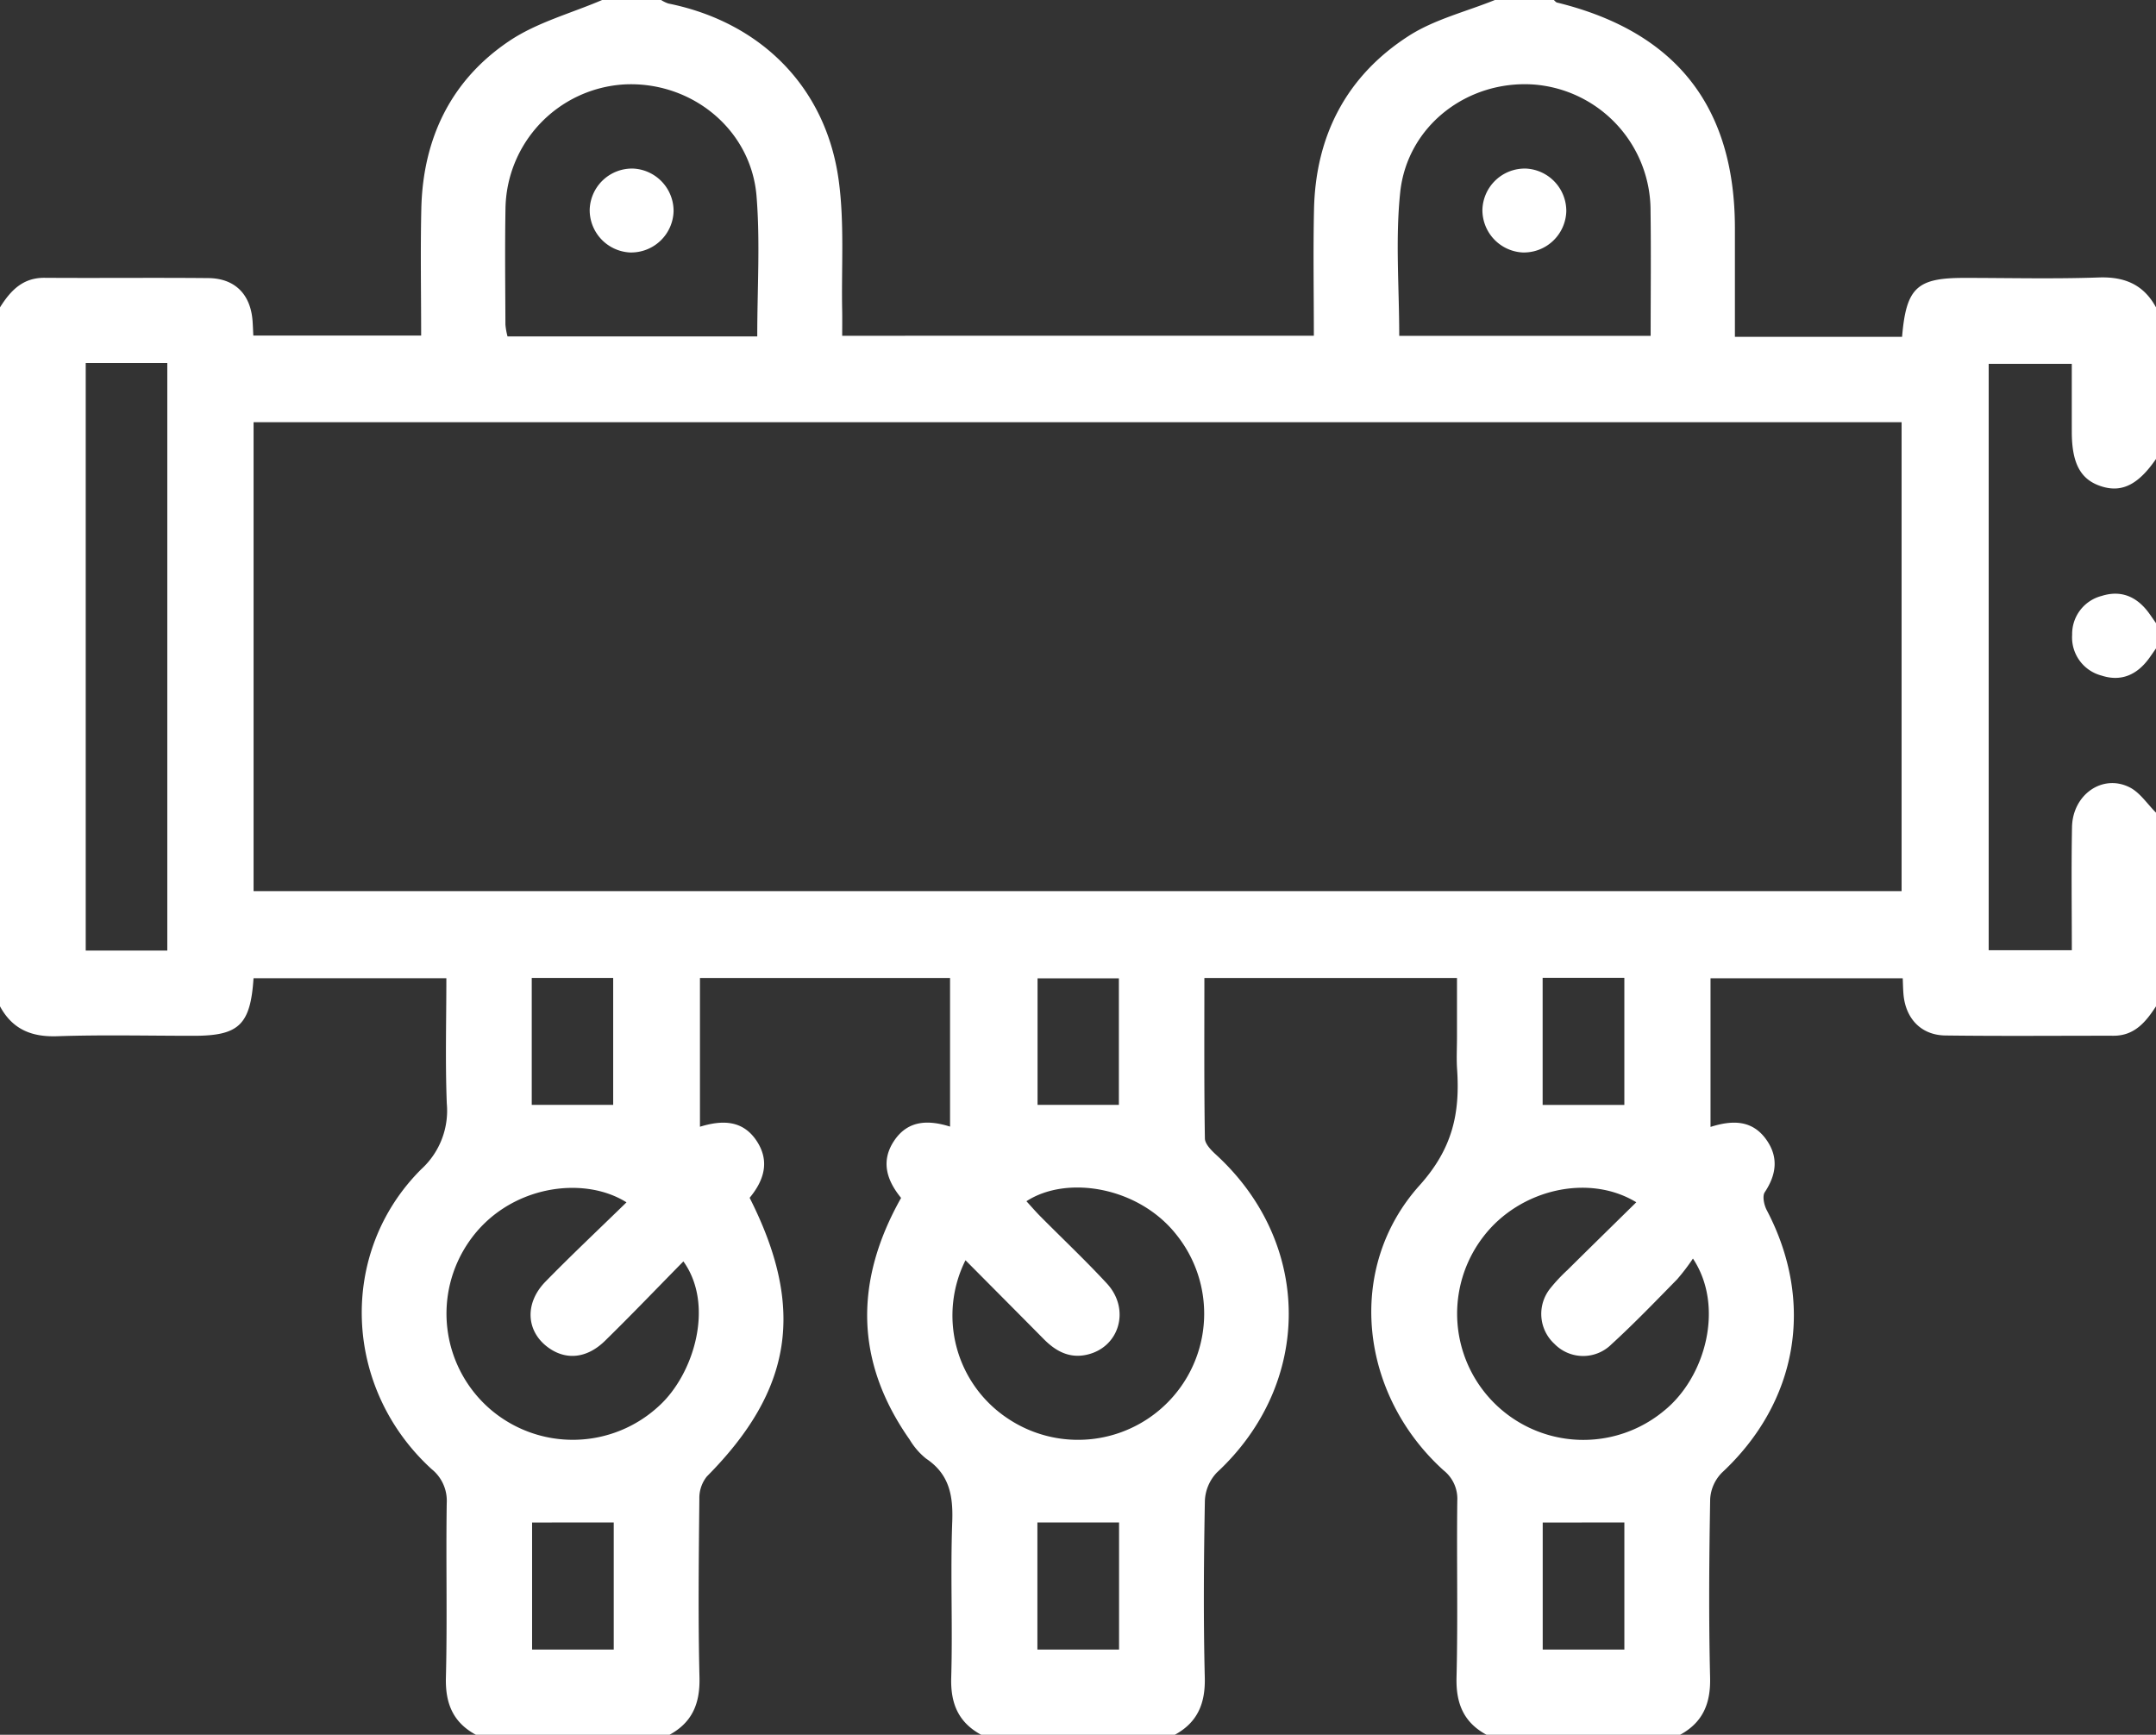 <?xml version="1.0" encoding="UTF-8"?>
<svg xmlns="http://www.w3.org/2000/svg" id="b0af65d3-e4c0-4581-87ea-182c2fba73b0" data-name="Ebene 1" viewBox="0 0 383.952 308.961">
  <rect x="0" y="0" width="383.952" height="308.961" fill="#333333" stroke="none"/>
  <defs>
    <style>.e935e58a-e9ab-43c4-84b9-64d0c694e659{fill:#fff;}</style>
  </defs>
  <path class="e935e58a-e9ab-43c4-84b9-64d0c694e659" d="M121.637-107.046h10.499c.188.156.354.402.568.455,21.166,5.188,31.674,18.516,31.678,40.202.001,6.335,0,12.67,0,19.336h29.77c.734-8.747,2.644-10.497,11.026-10.498,7.999-.001,16.005.203,23.994-.078,4.619-.162,7.992,1.265,10.201,5.327v26.997c-3.063,4.454-5.923,5.963-9.421,4.97-3.923-1.113-5.57-4.008-5.576-9.813-.004-4.07-.001-8.139-.001-12.101H209.576V62.188h14.807c0-7.469-.102-14.697.032-21.921.107-5.782,5.412-9.515,10.245-7.098,1.859.93,3.158,2.978,4.713,4.516V72.181c-1.81,2.772-3.817,5.243-7.563,5.239-9.984-.01-19.97.084-29.952-.047-4.31-.056-7.087-3.008-7.457-7.353-.081-.946-.092-1.898-.134-2.83H160.039V93.659c3.871-1.228,7.408-1.269,9.918,2.241,2.223,3.108,1.839,6.229-.26,9.392-.463.697-.121,2.285.358,3.196,8.613,16.406,5.548,34.148-7.975,46.74a7.264,7.264,0,0,0-2.102,4.682c-.184,10.605-.27,21.219-.014,31.821.112,4.615-1.287,7.972-5.331,10.183H120.137c-4.061-2.206-5.446-5.573-5.331-10.192.26-10.487.011-20.985.136-31.477a6.455,6.455,0,0,0-2.434-5.413c-14.952-13.51-17.554-35.99-4.288-50.76,5.93-6.602,7.216-12.898,6.687-20.699-.127-1.865-.019-3.746-.019-5.62V67.13H69.903c0,9.656-.06,19.12.09,28.58.015.98,1.125,2.105,1.978,2.887,17.237,15.795,17.263,40.733.162,56.61a7.751,7.751,0,0,0-2.142,5.038c-.195,10.49-.274,20.989-.016,31.476.113,4.617-1.28,7.982-5.33,10.195H30.148c-4.062-2.207-5.467-5.573-5.33-10.195.273-9.238-.161-18.498.182-27.731.174-4.687-.517-8.488-4.65-11.251a12.644,12.644,0,0,1-2.931-3.381c-9.799-13.949-9.844-28.282-1.528-43.055-2.517-3.073-3.691-6.515-1.236-10.183,2.479-3.704,6.128-3.717,9.956-2.517v-26.47H-19.928V93.627c3.923-1.207,7.582-1.221,10.058,2.468,2.456,3.66,1.34,7.111-1.21,10.188,9.965,19.696,7.662,34.222-7.626,49.64a6.126,6.126,0,0,0-1.329,3.938c-.106,10.619-.234,21.244.022,31.858.111,4.617-1.279,7.984-5.33,10.197H-59.84c-4.054-2.204-5.448-5.563-5.331-10.181.262-10.352-.011-20.717.147-31.073a7.22,7.22,0,0,0-2.684-6.053c-15.757-14.379-16.764-38.556-1.839-53.432a14.088,14.088,0,0,0,4.534-11.693c-.288-7.428-.077-14.875-.077-22.31H-99.429c-.548,8.309-2.607,10.253-10.632,10.256-8.112.003-16.231-.2-24.334.078-4.614.159-7.984-1.262-10.185-5.327V-52.303c1.851-2.941,4.018-5.292,7.923-5.265,9.726.067,19.452-.043,29.177.05,4.756.045,7.55,2.911,7.882,7.688.058.831.086,1.663.13,2.546H-69.58c0-7.685-.14-15.148.031-22.602.287-12.51,5.289-22.905,15.686-29.878,4.921-3.3,10.977-4.908,16.519-7.283h10.499a5.711,5.711,0,0,0,1.293.628C-9.12-103.103,2.484-91.555,4.77-75.003c1.051,7.607.477,15.439.627,23.169.03,1.556.004,3.112.004,4.587H89.398c0-7.647-.137-15.11.03-22.566C89.723-82.96,95.259-93.558,106.291-100.65,110.881-103.6,116.491-104.962,121.637-107.046ZM-99.421,51.666H194.068v-83.52H-99.421ZM-9.724-47.131c0-8.554.534-16.812-.127-24.974-.965-11.918-11.62-20.525-23.576-19.904A22.484,22.484,0,0,0-54.561-69.834c-.118,6.869-.036,13.741-.01,20.611a12.035,12.035,0,0,0,.374,2.092Zm159.101-.102c0-7.619.082-14.967-.019-22.312A22.512,22.512,0,0,0,128.5-91.997c-11.791-.778-22.492,7.38-23.728,19.243-.872,8.363-.169,16.89-.169,25.521Zm-278.69,4.842V62.252h14.527V-42.391ZM27.359,117.404a21.997,21.997,0,0,0,7.336,28.051,22.47,22.47,0,0,0,30.237-32.586c-6.71-8.54-19.493-10.674-26.72-5.976.842.918,1.623,1.829,2.465,2.678,3.955,3.99,8.049,7.85,11.861,11.972,4.218,4.561,2.266,11.328-3.51,12.673-3.131.729-5.582-.599-7.721-2.76C36.752,126.852,32.184,122.263,27.359,117.404Zm-60.37-10.312c-7.799-4.903-21.21-2.937-28.06,7.025a22.487,22.487,0,0,0,3.798,29.819,22.554,22.554,0,0,0,30.073-.602c6.194-5.644,9.918-17.938,4.322-25.725-4.677,4.754-9.242,9.527-13.959,14.144-3.25,3.181-6.982,3.495-10.146,1.171-3.906-2.87-4.213-7.865-.455-11.711C-42.824,116.491-38.01,111.966-33.011,107.092Zm179.832-.013c-8.528-5.18-20.746-2.28-27.164,6.029a22.481,22.481,0,0,0,32.167,31.051c7.335-5.969,10.745-18.527,5.085-27.053a37.264,37.264,0,0,1-2.816,3.693c-3.846,3.921-7.659,7.887-11.71,11.589a7.14,7.14,0,0,1-10.146-.095,7.244,7.244,0,0,1-.763-9.847,30.248,30.248,0,0,1,3.063-3.279C138.589,115.154,142.663,111.165,146.821,107.078ZM-49.884,89.733h14.503V67.129H-49.884Zm104.56.003V67.193H40.193V89.736Zm75.466-22.628v22.63h14.552v-22.63ZM-35.282,186.739V164.111c-4.974,0-9.76,0-14.541.002v22.626Zm75.447-22.628V186.74H54.707V164.111Zm104.531,22.628V164.111c-4.974,0-9.76,0-14.541.001v22.627Z" transform="translate(144.58 107.046)"></path>
  <path class="e935e58a-e9ab-43c4-84b9-64d0c694e659" d="M239.372,8.439c-.416.595-.822,1.198-1.251,1.784-2.128,2.901-4.934,4.188-8.432,3.055a7.02,7.02,0,0,1-5.25-7.279A6.997,6.997,0,0,1,229.69-.909c3.499-1.109,6.309.152,8.433,3.062.428.587.833,1.19,1.249,1.786Z" transform="translate(144.58 107.046)"></path>
  <path class="e935e58a-e9ab-43c4-84b9-64d0c694e659" d="M-24.625-69.415a7.563,7.563,0,0,1-7.796,7.333,7.565,7.565,0,0,1-7.144-7.611,7.549,7.549,0,0,1,7.794-7.329A7.561,7.561,0,0,1-24.625-69.415Z" transform="translate(144.58 107.046)"></path>
  <path class="e935e58a-e9ab-43c4-84b9-64d0c694e659" d="M134.355-69.427a7.563,7.563,0,0,1-7.784,7.346,7.567,7.567,0,0,1-7.156-7.6,7.551,7.551,0,0,1,7.782-7.341A7.562,7.562,0,0,1,134.355-69.427Z" transform="translate(144.58 107.046)"></path>
</svg>
